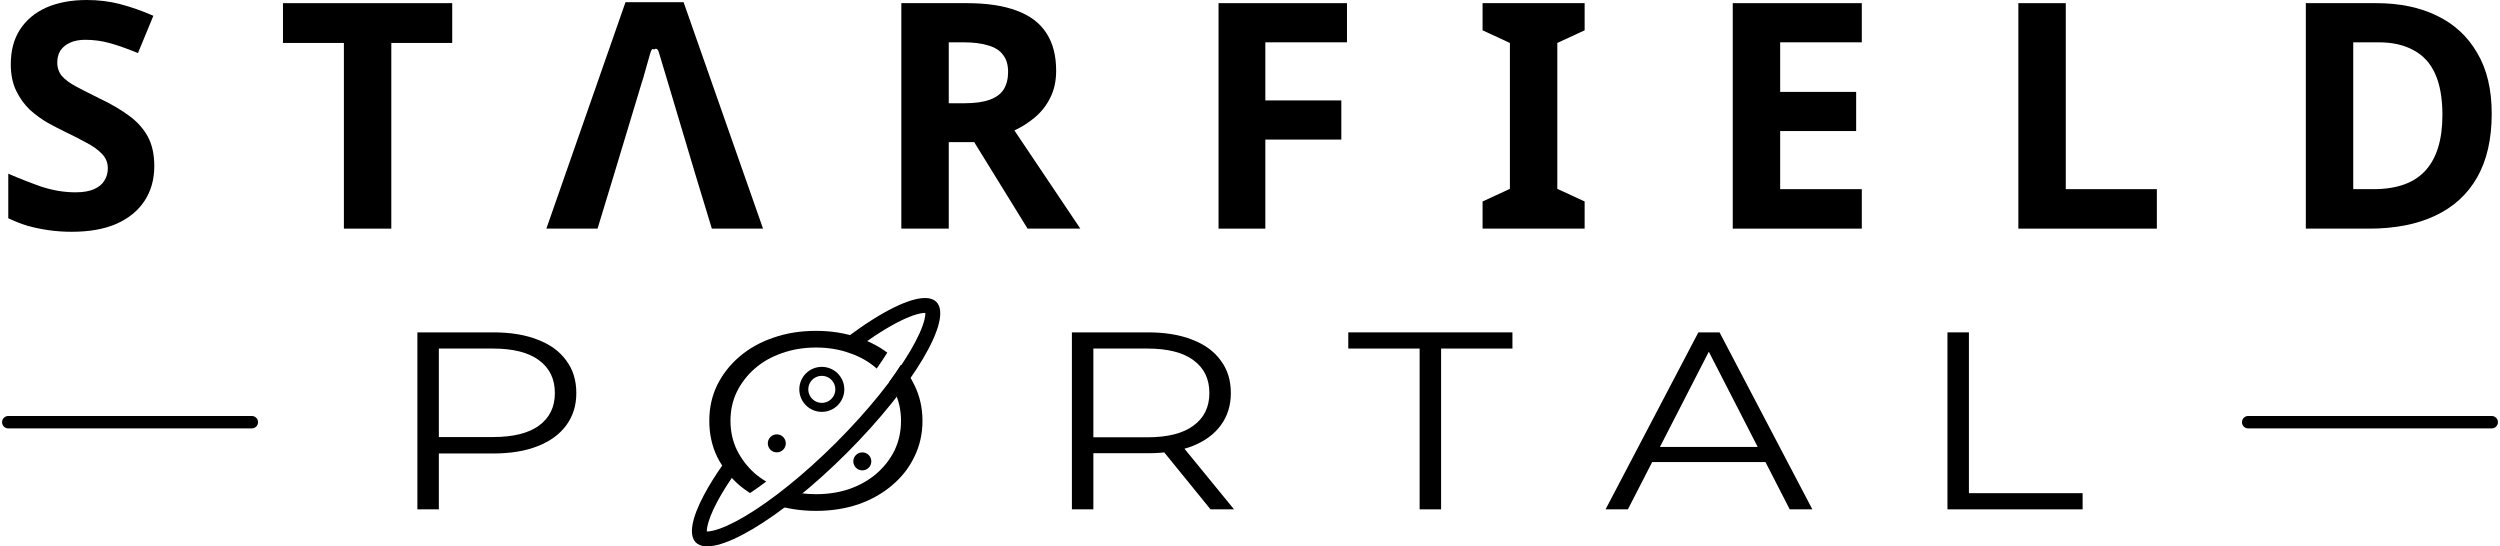 <svg width="302" height="66" viewBox="0 0 302 66" fill="none" xmlns="http://www.w3.org/2000/svg">
<path d="M18.639 20.065C18.639 21.668 18.247 23.066 17.463 24.262C16.679 25.457 15.541 26.385 14.049 27.046C12.582 27.682 10.787 28 8.662 28C7.727 28 6.804 27.936 5.893 27.809C5.008 27.682 4.148 27.504 3.314 27.275C2.505 27.021 1.733 26.716 1 26.36V20.981C2.29 21.54 3.617 22.062 4.983 22.545C6.374 23.003 7.752 23.232 9.118 23.232C10.053 23.232 10.799 23.104 11.356 22.85C11.937 22.596 12.355 22.253 12.607 21.82C12.886 21.388 13.025 20.892 13.025 20.332C13.025 19.646 12.785 19.061 12.304 18.578C11.849 18.095 11.229 17.649 10.445 17.242C9.661 16.81 8.764 16.352 7.752 15.869C7.12 15.564 6.437 15.208 5.704 14.801C4.97 14.369 4.262 13.847 3.579 13.237C2.922 12.601 2.378 11.838 1.948 10.948C1.518 10.058 1.303 8.99 1.303 7.744C1.303 6.116 1.67 4.73 2.404 3.586C3.162 2.416 4.224 1.526 5.59 0.916C6.981 0.305 8.612 0 10.483 0C11.899 0 13.24 0.165 14.504 0.496C15.794 0.827 17.134 1.297 18.525 1.907L16.666 6.409C15.427 5.9 14.315 5.506 13.328 5.226C12.342 4.946 11.331 4.807 10.294 4.807C9.586 4.807 8.979 4.921 8.473 5.15C7.967 5.379 7.575 5.697 7.297 6.104C7.044 6.51 6.918 6.994 6.918 7.553C6.918 8.189 7.107 8.736 7.487 9.193C7.866 9.626 8.435 10.045 9.194 10.452C9.952 10.859 10.9 11.342 12.039 11.902C13.429 12.563 14.605 13.25 15.566 13.962C16.553 14.674 17.311 15.513 17.842 16.48C18.373 17.446 18.639 18.641 18.639 20.065Z" fill="black"/>
<path d="M47.27 27.619H41.542V5.188H34.183V0.381H54.629V5.188H47.27V27.619Z" fill="black"/>
<path d="M85.992 27.619L84.019 21.134H74.157L72.184 27.619H66.001L75.56 0.267H82.578L92.175 27.619H85.992ZM80.681 9.956C80.555 9.524 80.39 8.977 80.188 8.316C79.986 7.655 79.783 6.981 79.581 6.294C79.379 5.608 79 6 79 6C79 6 78.784 5.646 78.557 6.409C78.355 7.146 78.152 7.858 77.95 8.545C77.773 9.206 77.634 9.677 77.533 9.956L74.157 21.134H84.019L80.681 9.956Z" fill="black"/>
<path d="M116.772 0.381C119.225 0.381 121.248 0.687 122.841 1.297C124.434 1.882 125.623 2.785 126.407 4.005C127.191 5.201 127.583 6.714 127.583 8.545C127.583 9.791 127.343 10.885 126.862 11.826C126.407 12.741 125.787 13.53 125.003 14.191C124.245 14.826 123.423 15.348 122.538 15.755L130.504 27.619H124.131L117.682 17.166H114.61V27.619H108.882V0.381H116.772ZM116.355 5.112H114.61V12.474H116.468C117.733 12.474 118.757 12.334 119.541 12.055C120.325 11.775 120.894 11.355 121.248 10.796C121.602 10.211 121.779 9.511 121.779 8.698C121.779 7.833 121.577 7.146 121.172 6.638C120.793 6.104 120.199 5.722 119.389 5.493C118.605 5.239 117.594 5.112 116.355 5.112Z" fill="black"/>
<path d="M152.852 27.619H147.2V0.381H162.715V5.112H152.852V12.131H162.032V16.861H152.852V27.619Z" fill="black"/>
<path d="M191.424 27.619H179.095V24.338L182.396 22.812V5.188L179.095 3.662V0.381H191.424V3.662L188.123 5.188V22.812L191.424 24.338V27.619Z" fill="black"/>
<path d="M224.906 27.619H209.316V0.381H224.906V5.112H215.044V11.101H224.223V15.831H215.044V22.85H224.906V27.619Z" fill="black"/>
<path d="M243.818 27.619V0.381H249.546V22.85H260.547V27.619H243.818Z" fill="black"/>
<path d="M301 13.733C301 16.785 300.418 19.341 299.255 21.401C298.092 23.46 296.397 25.012 294.172 26.055C291.972 27.097 289.317 27.619 286.206 27.619H278.544V0.381H287.041C289.873 0.381 292.326 0.89 294.4 1.907C296.499 2.925 298.117 4.425 299.255 6.409C300.418 8.367 301 10.808 301 13.733ZM295.044 13.886C295.044 11.877 294.754 10.223 294.172 8.926C293.59 7.629 292.718 6.676 291.555 6.065C290.417 5.43 289.013 5.112 287.344 5.112H284.271V22.85H286.737C289.544 22.85 291.631 22.1 292.996 20.599C294.362 19.099 295.044 16.861 295.044 13.886Z" fill="black"/>
<path d="M30.42 51L1 51" stroke="black" stroke-width="1.5" stroke-linecap="round"/>
<path d="M50.42 61.53V40.15H59.6C61.679 40.15 63.465 40.445 64.96 41.036C66.455 41.606 67.6 42.441 68.394 43.54C69.212 44.619 69.62 45.933 69.62 47.48C69.62 48.987 69.212 50.29 68.394 51.39C67.6 52.469 66.455 53.304 64.96 53.895C63.465 54.485 61.679 54.78 59.6 54.78H51.857L53.013 53.711V61.53H50.42ZM53.013 53.895L51.857 52.795H59.53C61.982 52.795 63.839 52.337 65.101 51.42C66.385 50.484 67.028 49.17 67.028 47.48C67.028 45.77 66.385 44.446 65.101 43.51C63.839 42.573 61.982 42.105 59.53 42.105H51.857L53.013 41.036V53.895Z" fill="black"/>
<path d="M129.486 61.53V40.15H138.665C140.744 40.15 142.531 40.445 144.026 41.036C145.521 41.606 146.665 42.441 147.459 43.54C148.277 44.619 148.686 45.933 148.686 47.48C148.686 48.987 148.277 50.29 147.459 51.39C146.665 52.469 145.521 53.304 144.026 53.895C142.531 54.465 140.744 54.75 138.665 54.75H130.922L132.078 53.711V61.53H129.486ZM146.233 61.53L139.926 53.772H142.729L149.071 61.53H146.233ZM132.078 53.895L130.922 52.825H138.595C141.048 52.825 142.905 52.357 144.166 51.42C145.451 50.484 146.093 49.17 146.093 47.48C146.093 45.77 145.451 44.446 144.166 43.51C142.905 42.573 141.048 42.105 138.595 42.105H130.922L132.078 41.036V53.895Z" fill="black"/>
<path d="M171.491 61.53V42.105H162.872V40.15H182.703V42.105H174.083V61.53H171.491Z" fill="black"/>
<path d="M193.952 61.53L205.163 40.15H207.721L218.933 61.53H216.2L205.899 41.463H206.95L196.649 61.53H193.952ZM198.366 55.819L199.137 53.986H213.397L214.168 55.819H198.366Z" fill="black"/>
<path d="M235.253 61.53V40.15H237.845V59.576H251.58V61.53H235.253Z" fill="black"/>
<path d="M93.838 54.646C94.439 54.646 94.925 54.159 94.925 53.559C94.925 52.958 94.439 52.471 93.838 52.471C93.238 52.471 92.751 52.958 92.751 53.559C92.751 54.159 93.238 54.646 93.838 54.646Z" fill="black"/>
<path d="M104.168 56.821C104.769 56.821 105.255 56.334 105.255 55.733C105.255 55.133 104.769 54.646 104.168 54.646C103.567 54.646 103.081 55.133 103.081 55.733C103.081 56.334 103.567 56.821 104.168 56.821Z" fill="black"/>
<path d="M99.275 49.209C100.476 49.209 101.45 48.235 101.45 47.034C101.45 45.833 100.476 44.86 99.275 44.86C98.074 44.86 97.1 45.833 97.1 47.034C97.1 48.235 98.074 49.209 99.275 49.209Z" stroke="black" stroke-width="1.087" stroke-miterlimit="10" stroke-linecap="square"/>
<path fill-rule="evenodd" clip-rule="evenodd" d="M107.184 42.595C106.168 41.836 105.004 41.235 103.692 40.791C102.127 40.241 100.422 39.967 98.577 39.967C96.708 39.967 94.991 40.241 93.426 40.791C91.861 41.321 90.495 42.084 89.327 43.082C88.182 44.059 87.283 45.21 86.629 46.533C85.998 47.837 85.683 49.272 85.683 50.84C85.683 52.408 85.998 53.854 86.629 55.177C87.283 56.48 88.182 57.631 89.327 58.629C89.729 58.965 90.155 59.277 90.605 59.563C91.239 59.139 91.893 58.674 92.563 58.171C92.069 57.881 91.61 57.555 91.184 57.193C90.273 56.379 89.549 55.432 89.012 54.353C88.498 53.273 88.241 52.102 88.241 50.84C88.241 49.557 88.498 48.386 89.012 47.328C89.549 46.248 90.273 45.312 91.184 44.517C92.118 43.703 93.216 43.082 94.477 42.654C95.739 42.206 97.105 41.982 98.577 41.982C100.048 41.982 101.403 42.206 102.641 42.654C103.902 43.082 104.988 43.703 105.899 44.517C105.901 44.519 105.904 44.521 105.906 44.523C106.374 43.859 106.801 43.215 107.184 42.595ZM94.832 59.17C95.993 59.522 97.242 59.698 98.577 59.698C100.048 59.698 101.403 59.484 102.641 59.056C103.902 58.608 104.988 57.987 105.899 57.193C106.834 56.379 107.558 55.442 108.072 54.383C108.585 53.304 108.842 52.123 108.842 50.84C108.842 49.557 108.585 48.386 108.072 47.328C107.878 46.922 107.655 46.536 107.402 46.17C107.919 45.453 108.394 44.752 108.824 44.074C109.488 44.806 110.031 45.616 110.454 46.503C111.108 47.826 111.435 49.272 111.435 50.84C111.435 52.408 111.108 53.854 110.454 55.177C109.823 56.501 108.924 57.651 107.756 58.629C106.612 59.606 105.257 60.37 103.692 60.919C102.127 61.449 100.422 61.714 98.577 61.714C96.731 61.714 95.014 61.449 93.426 60.919C93.216 60.846 93.009 60.768 92.806 60.686C93.468 60.216 94.144 59.71 94.832 59.17Z" fill="black"/>
<path fill-rule="evenodd" clip-rule="evenodd" d="M110.719 37.978C111.291 37.813 111.618 37.793 111.785 37.8C111.79 37.944 111.775 38.203 111.67 38.628C111.439 39.564 110.874 40.854 109.936 42.436C108.076 45.574 104.964 49.505 101.027 53.442C97.089 57.38 93.158 60.492 90.02 62.352C88.439 63.289 87.148 63.855 86.213 64.085C85.787 64.191 85.528 64.206 85.384 64.201C85.38 64.093 85.389 63.923 85.434 63.671C85.564 62.952 85.943 61.931 86.629 60.636C87.162 59.632 87.851 58.516 88.684 57.318L87.392 56.026C86.443 57.37 85.651 58.639 85.039 59.793C83.585 62.535 83.152 64.625 84.055 65.529C86.107 67.581 94.275 62.739 102.299 54.715C110.324 46.691 115.165 38.523 113.113 36.471C112.001 35.359 109.09 36.273 105.379 38.622C104.255 39.334 103.056 40.178 101.812 41.137L103.096 42.421C104.235 41.55 105.325 40.786 106.342 40.142C108.131 39.01 109.622 38.294 110.719 37.978ZM85.406 64.361C85.406 64.361 85.405 64.36 85.404 64.356C85.405 64.36 85.406 64.361 85.406 64.361Z" fill="black"/>
<path d="M301 51L271.58 51" stroke="black" stroke-width="1.5" stroke-linecap="round"/>
</svg>
